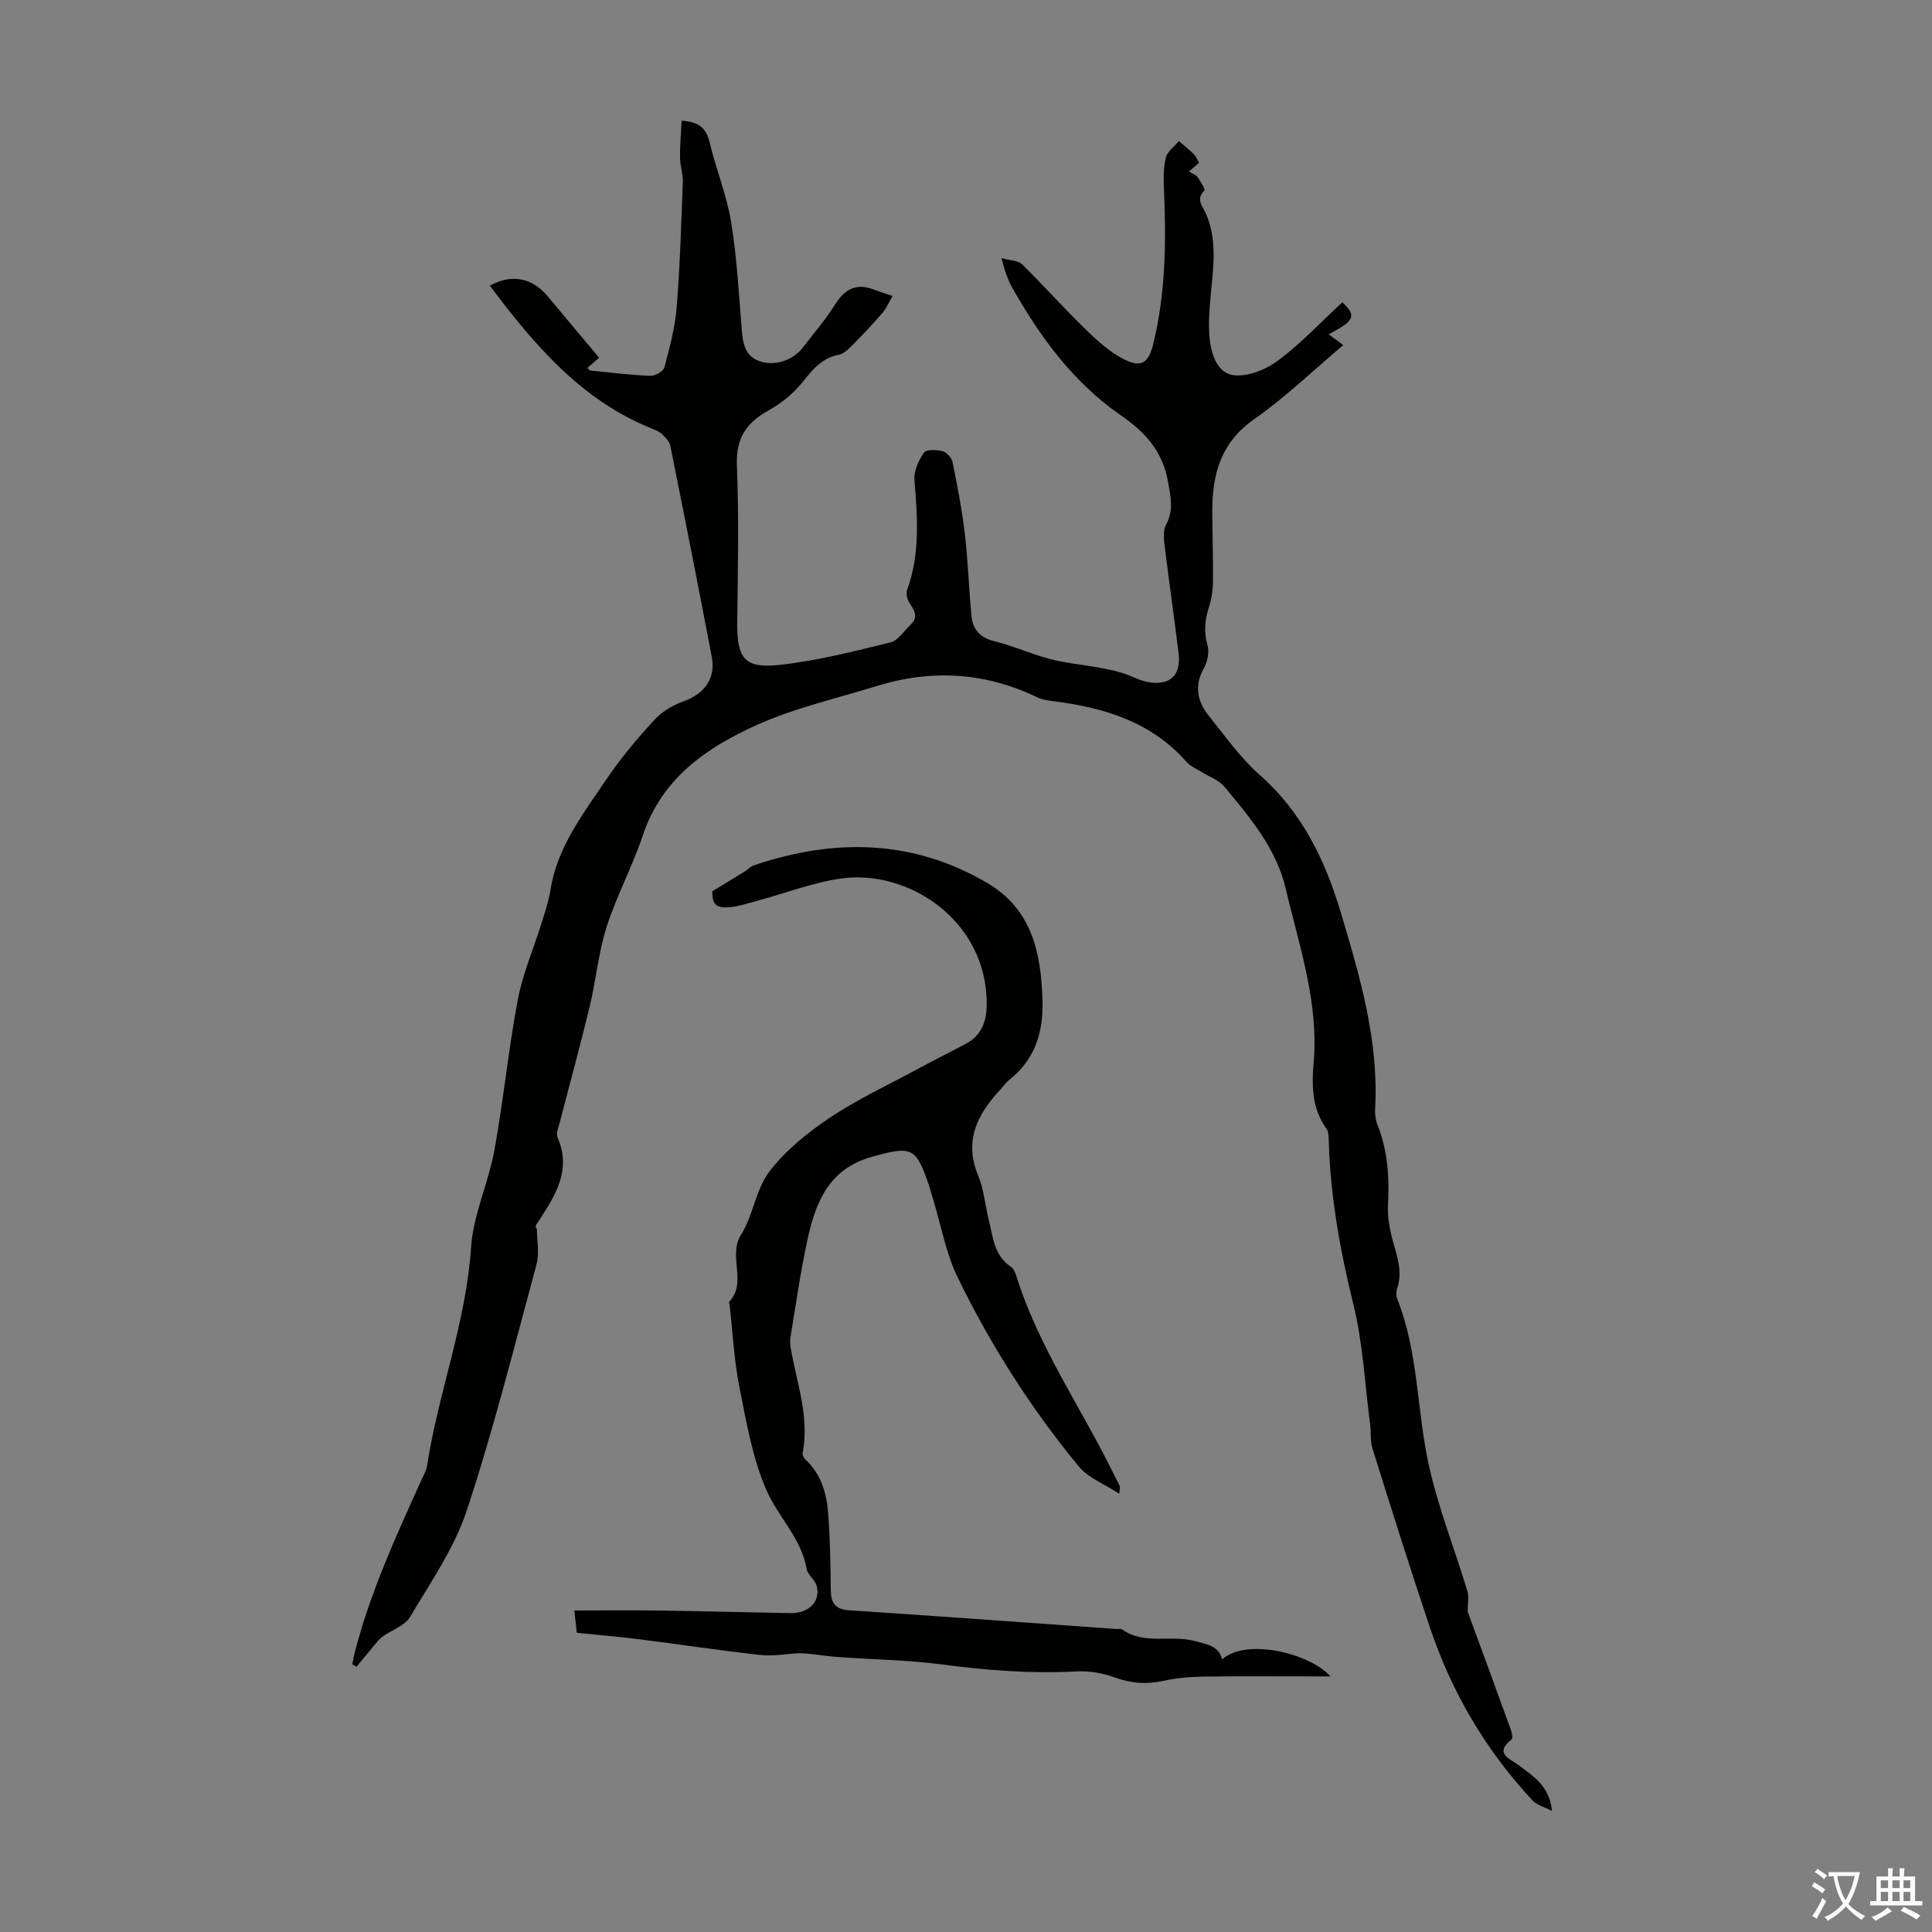 <svg enable-background="new 0 0 400 400" viewBox="0 0 400 400" xmlns="http://www.w3.org/2000/svg"><rect x="0" y="0" width="400" height="400" fill="#808080" stroke="none"/><path d="m141.13 24.98c3.71.23 5.12 1.67 5.8 4.52 1.31 5.53 3.53 10.89 4.44 16.47 1.21 7.37 1.59 14.89 2.21 22.35.24 2.95.71 5.62 4.05 6.58 3.04.87 6.62-.36 8.6-2.96 2.24-2.93 4.69-5.74 6.64-8.86 1.98-3.17 4.32-4.53 7.95-3.16 1.31.49 2.65.9 3.98 1.35-.69 1.18-1.23 2.49-2.1 3.51-2.04 2.38-4.2 4.65-6.41 6.88-.75.76-1.71 1.62-2.69 1.81-3.48.68-5.37 3.06-7.45 5.66-1.88 2.35-4.41 4.39-7.05 5.86-4.57 2.55-6.75 5.73-6.53 11.28.43 10.83.19 21.69.07 32.54-.08 7.46 1.42 9.65 8.76 8.85 7.73-.84 15.37-2.81 22.95-4.65 1.6-.39 2.81-2.4 4.18-3.68 1.84-1.71.58-3.12-.34-4.69-.41-.7-.63-1.84-.36-2.57 2.71-7.43 2.1-15.02 1.5-22.68-.15-1.87.86-4.08 1.97-5.69.48-.7 2.67-.59 3.92-.26.84.22 1.83 1.4 2.01 2.3.99 4.9 1.95 9.83 2.53 14.79.66 5.64.83 11.34 1.38 17 .27 2.79 1.74 4.51 4.74 5.23 3.89.95 7.6 2.66 11.48 3.68 3.2.84 6.54 1.13 9.81 1.72 1.74.31 3.48.65 5.17 1.16 1.81.54 3.51 1.57 5.34 1.89 4.59.81 6.89-1.4 6.33-6-.88-7.22-1.93-14.41-2.81-21.63-.2-1.62-.5-3.59.19-4.88 1.66-3.05 1-5.78.44-8.94-1.12-6.35-4.69-10.26-9.84-13.82-9.84-6.8-16.76-16.33-22.58-26.66-.49-.87-.83-1.83-1.18-2.77-.23-.62-.38-1.27-.89-3.07 1.89.52 3.46.48 4.24 1.25 4.46 4.38 8.62 9.06 13.1 13.42 2.44 2.37 5.06 4.79 8.05 6.29 3.54 1.77 5.06.79 6.02-3.11 2.59-10.53 2.71-21.26 2.24-32.03-.1-2.21-.14-4.51.38-6.62.32-1.29 1.76-2.3 2.7-3.44 1.04.9 2.13 1.76 3.1 2.73.46.45.69 1.13 1.07 1.78-.66.57-1.27 1.09-2.09 1.8.72.44 1.44.65 1.77 1.13.63.89 1.67 2.57 1.43 2.81-1.86 1.86-.34 3.21.33 4.78 2.27 5.26 1.59 10.72 1.05 16.2-.29 3-.55 6.04-.34 9.03.24 3.44 1.43 7.57 4.76 8.17 2.91.52 6.83-1.04 9.38-2.93 4.82-3.57 8.97-8.04 13.39-12.12 2.98 2.83 2.58 3.81-2.83 6.63 1 .74 1.88 1.4 3.02 2.24-6.31 5.32-12.05 10.86-18.5 15.38-6.95 4.88-8.65 11.51-8.62 19.2.02 4.81.2 9.61.14 14.42-.02 1.77-.3 3.6-.84 5.29-.83 2.61-1.09 5.06-.3 7.8.42 1.44.02 3.47-.74 4.82-2.09 3.7-1.31 6.95 1.09 9.93 3.36 4.18 6.51 8.66 10.49 12.17 8.77 7.73 13.53 17.64 16.77 28.47 3.97 13.29 7.91 26.61 7.1 40.75-.06 1.08.12 2.27.52 3.27 2.1 5.32 2.45 10.8 2.15 16.45-.13 2.5.35 5.11 1.01 7.54.88 3.25 2.06 6.37.89 9.8-.23.69-.22 1.63.05 2.3 4.36 10.99 4 22.86 6.47 34.16 1.95 8.9 5.37 17.48 8.02 26.24.36 1.18.05 2.56.05 4.22 2.84 7.74 5.88 15.99 8.87 24.26.25.7.56 1.95.26 2.19-3.79 2.95-.3 4.02 1.4 5.33 3.02 2.31 6.41 4.25 6.93 9.49-1.63-.85-3.12-1.21-4-2.14-9.69-10.37-16.73-22.36-21.25-35.78-4.13-12.28-8.01-24.65-11.89-37.02-.51-1.64-.3-3.49-.53-5.24-1.08-8.28-1.48-16.73-3.47-24.79-2.75-11.14-4.75-22.28-5.07-33.73-.02-.87-.03-1.93-.5-2.58-2.99-4.12-3.05-8.9-2.64-13.54 1.11-12.59-3.01-24.32-5.8-36.22-1.93-8.21-7.42-14.71-12.73-21.08-1.08-1.3-2.97-1.92-4.48-2.88-1.13-.71-2.48-1.24-3.33-2.21-7.25-8.23-16.87-11.17-27.25-12.51-1.21-.16-2.49-.29-3.56-.81-10.79-5.21-21.89-5.89-33.28-2.37-8.33 2.58-16.95 4.52-24.85 8.07-10.39 4.67-19.67 11.04-23.6 22.85-2.15 6.45-5.44 12.52-7.51 18.99-1.69 5.28-2.17 10.94-3.47 16.36-1.93 8.03-4.13 15.99-6.19 23.99-.27 1.06-.86 2.36-.49 3.2 2.98 6.83-.51 12.09-3.96 17.39-.36.56-.85 1.04-.3 1.62 0 2.42.53 4.98-.08 7.23-4.61 17.04-8.9 34.2-14.43 50.94-2.58 7.83-7.5 14.93-11.78 22.12-1.09 1.84-3.81 2.69-5.72 4.07-.65.47-1.15 1.16-1.68 1.79-1.24 1.47-2.45 2.95-3.67 4.43-.29-.17-.58-.33-.87-.5.16-.79.29-1.59.49-2.37 3.2-12.52 8.57-24.2 13.87-35.9.41-.91.96-1.82 1.11-2.79 2.34-15.19 8.08-29.66 9.11-45.2.45-6.8 3.6-13.37 4.84-20.17 1.88-10.32 2.89-20.81 4.83-31.11 1.02-5.43 3.29-10.62 4.94-15.93.69-2.23 1.46-4.48 1.82-6.77 1.4-8.99 6.85-15.93 11.69-23.12 2.93-4.34 6.36-8.39 9.91-12.25 1.56-1.7 3.84-3.01 6.04-3.8 4.19-1.49 6.63-4.68 5.78-9.14-2.77-14.61-5.67-29.19-8.6-43.77-.17-.85-.94-1.65-1.61-2.3-.54-.53-1.31-.87-2.03-1.16-14.77-5.87-24.53-17.44-33.71-29.64 4.39-2.49 8.72-1.72 11.96 2.17 3.5 4.2 7.02 8.39 10.66 12.73-.88.77-1.61 1.41-2.43 2.13.24.19.45.51.69.53 4.12.42 8.23.93 12.36 1.09.98.04 2.68-.94 2.9-1.75 1.08-4.06 2.19-8.2 2.53-12.37.7-8.67.95-17.37 1.28-26.07.06-1.64-.56-3.3-.58-4.95-.03-2.52.21-5.08.34-7.69z" fill="#010100"/><path d="m275.43 347.08c-1.52 0-2.58 0-3.64 0-7.5 0-15-.07-22.5.04-2.78.04-5.6.26-8.3.86-3.5.77-6.71.59-10.12-.66-2.53-.93-5.42-1.42-8.11-1.27-9.31.5-18.49-.22-27.72-1.44-7.3-.97-14.72-1.01-22.07-1.58-2.6-.2-5.17-.74-7.68-.75-2.61.15-5.27.66-7.84.37-8.42-.94-16.8-2.21-25.21-3.27-4.2-.53-8.43-.88-12.82-1.33-.15-1.34-.28-2.52-.51-4.62 6.15 0 12.04-.07 17.93.02 8.94.13 17.87.37 26.81.53 3.87.07 6.37-2.54 5.39-5.76-.37-1.21-1.81-2.16-2.02-3.35-1.09-6.33-5.85-10.73-8.27-16.2-2.97-6.73-4.23-14.28-5.68-21.59-1.11-5.55-1.37-11.27-2.01-16.91-.03-.22-.19-.55-.1-.64 3.85-4.05-.35-9.4 2.47-13.9 2.52-4.01 3.04-9.38 5.86-13.07 3.32-4.35 7.85-8.01 12.44-11.1 5.61-3.77 11.82-6.66 17.8-9.89 3.44-1.86 6.92-3.62 10.38-5.43 3.4-1.78 4.39-4.77 4.38-8.39-.04-17.35-16.41-27.85-30.21-25.86-5.79.84-11.39 3.01-17.08 4.55-1.94.52-3.87 1.18-5.85 1.38-2.95.3-3.71-.66-3.68-3.29 2.52-1.54 4.73-2.87 6.93-4.23.57-.35 1.04-.93 1.64-1.13 16.67-5.65 32.98-5.43 48.44 3.69 9.16 5.4 11.09 14.46 11.36 24.31.18 6.67-1.59 12.23-6.94 16.45-.61.48-1.04 1.17-1.58 1.74-4.86 5.15-7.85 10.68-4.79 18.06 1.18 2.85 1.42 6.08 2.18 9.12.88 3.5 1.04 7.33 4.52 9.67.59.4.98 1.26 1.2 1.98 4.6 14.76 13.52 27.4 20.22 41.13.39.8.83 1.58 1.21 2.39.07.15-.02.38-.13 1.55-3.08-2.02-6.42-3.27-8.39-5.66-9.92-12.03-18.28-25.17-25.09-39.18-2.41-4.96-3.38-10.62-5.01-15.96-.29-.96-.54-1.94-.86-2.89-2.74-8.17-3.65-8.34-11.81-6.08-9.23 2.56-11.83 9.78-13.51 17.73-1.39 6.53-2.33 13.16-3.42 19.76-.12.75-.03 1.56.11 2.32 1.23 7.11 3.86 14.06 2.44 21.49-.08.43.25 1.1.6 1.43 3.26 3.03 4.37 7.02 4.68 11.19.39 5.22.48 10.47.53 15.7.02 2.69.83 4.08 3.8 4.28 18.41 1.21 36.81 2.57 55.22 3.87.45.03 1.01-.11 1.32.11 4.62 3.26 10.11 1.03 15.07 2.4 2.46.68 4.81.87 5.62 3.78 5.14-4.54 18.36-1.14 22.4 3.53z" fill="#010100"/><g fill="#fbfafc"><path d="m377.9 391.2c-.2.3-.4.5-.6.8-.7-.6-1.4-1-2.2-1.5.2-.3.4-.5.5-.8.6.4 1.4.8 2.3 1.5zm-1.8 6.1c-.2-.2-.5-.4-.9-.6.4-.6.8-1.2 1.2-1.9s.7-1.3.9-1.9c.3.3.5.5.8.7-.7 1.3-1.4 2.6-2 3.7zm2.2-9c-.3.3-.5.5-.6.8-.6-.6-1.3-1.1-2-1.5.3-.3.5-.5.6-.7.6.5 1.3.9 2 1.4zm.3.2v-.9h2 4.5c-.3 1.3-.6 2.5-1 3.6s-.9 2.1-1.4 3c.4.5 1 1 1.6 1.4s1.2.8 1.9 1.1c-.3.2-.5.4-.8.8-.4-.3-1-.7-1.6-1.2s-1.2-1.1-1.6-1.6c-.5.6-1.1 1.1-1.7 1.6s-1.4.9-2.1 1.4c-.1-.3-.3-.5-.7-.8.6-.2 1.2-.5 1.9-1s1.4-1.1 2-1.8c-.5-.8-.9-1.6-1.2-2.5s-.6-2-.8-3.2c-.4.1-.7.1-1 .1zm2.5 2.7c.3 1 .7 1.7 1 2.2.3-.5.6-1.1 1-2s.6-1.9.9-3h-3.2-.4c.1.9.3 1.8.7 2.8z"/><path d="m396.5 388.5v1.5 3.6h1.5v.9c-.4 0-1 0-1.7 0h-7.9c-.5 0-.9 0-1.2 0v-.9h1.3v-3.5c0-.7 0-1.2 0-1.6h2.4c0-.8 0-1.4 0-1.7h1c0 .3-.1.8-.1 1.7h1.5c0-.8 0-1.4 0-1.7h1c0 .3-.1.9-.1 1.7zm-8.2 9.2c-.2-.3-.5-.5-.8-.8.8-.3 1.4-.6 1.9-.9s1-.7 1.4-1.1c.3.3.6.5.9.8-1.6 1-2.8 1.6-3.4 2zm2.6-6.8v-1.6h-1.5v1.6zm0 2.7v-1.9h-1.5v1.9zm2.4-2.7v-1.6h-1.5v1.6zm0 2.7v-1.9h-1.5v1.9zm.2 2 .7-.8c.4.2.9.5 1.6.8s1.3.7 1.8 1c-.3.3-.5.5-.8.8-.4-.3-1.5-1-3.3-1.8zm2-4.7v-1.6h-1.4v1.6zm0 2.7v-1.9h-1.4v1.9z"/></g></svg>